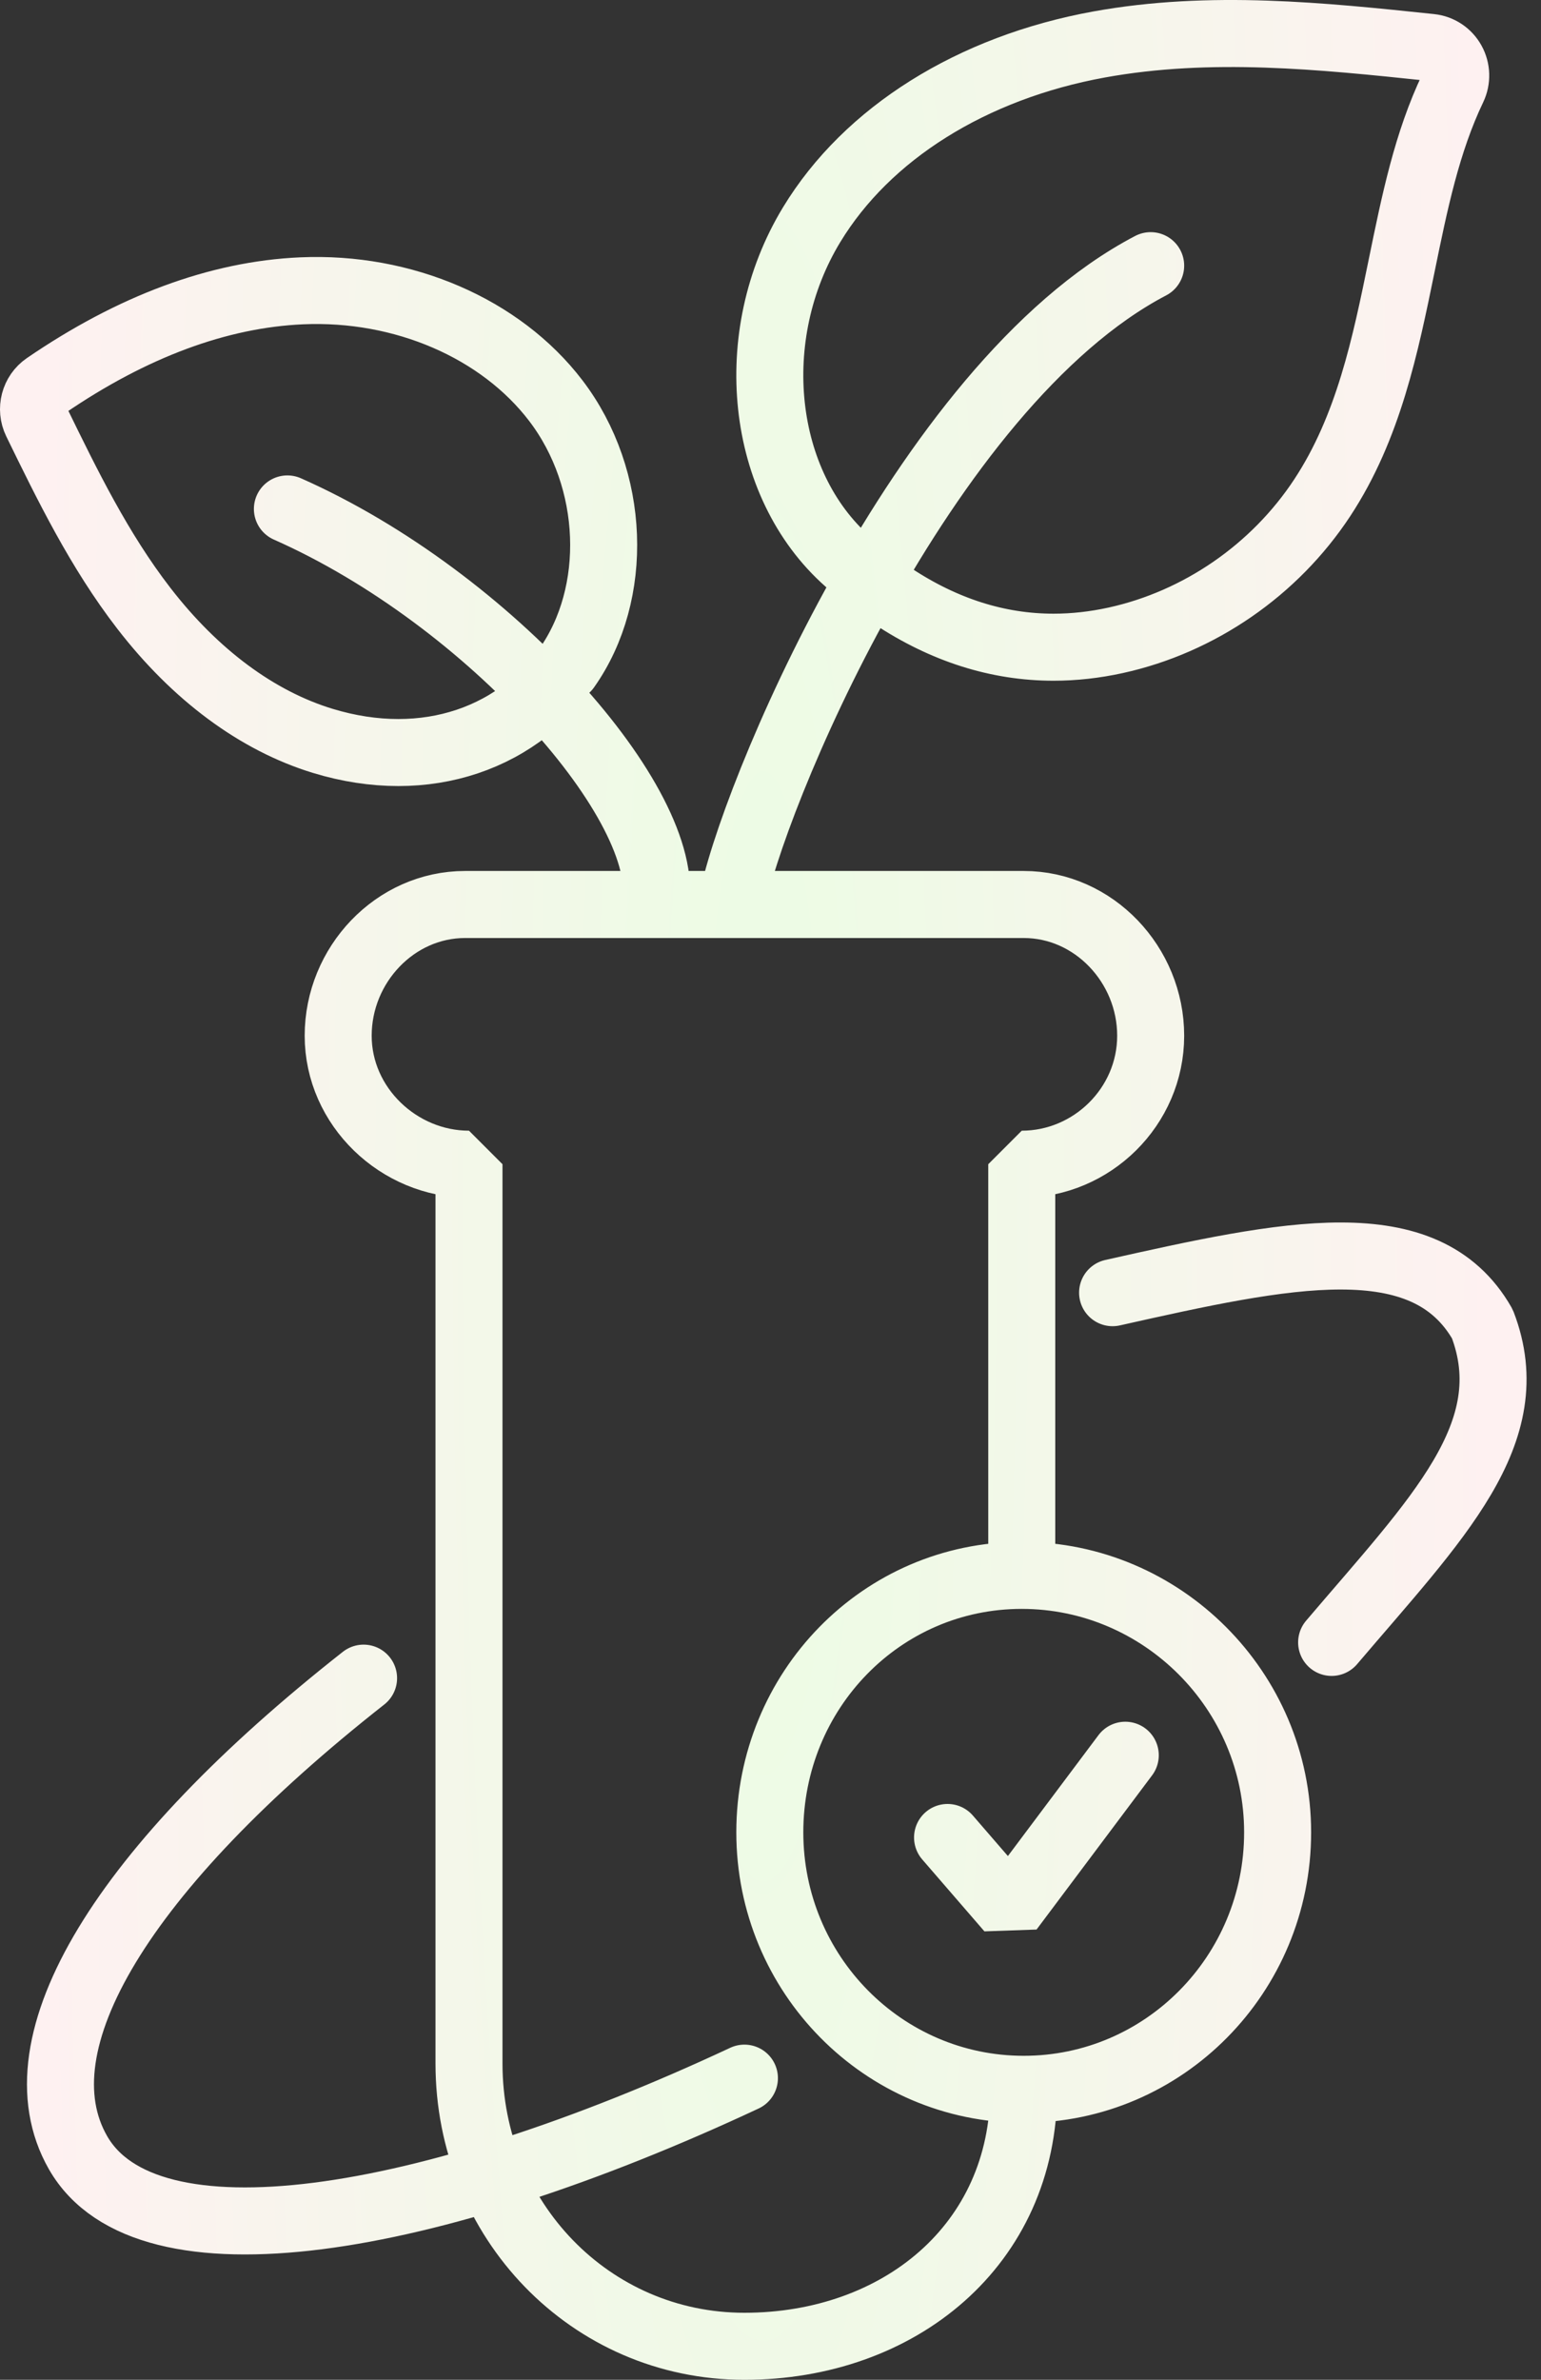 <svg width="92" height="142" viewBox="0 0 92 142" fill="none" xmlns="http://www.w3.org/2000/svg">
<rect x="0" y="0" width="92" height="142" fill="#333333" stroke="none"/>
<path d="M33.831 39.862C36.982 35.412 36.758 28.589 33.181 23.904C29.888 19.593 24.073 17.084 18.003 17.353C13.041 17.574 7.904 19.48 2.733 23.018C2.043 23.491 1.804 24.406 2.172 25.162C4.017 28.941 5.923 32.848 8.589 36.298C11.665 40.279 15.359 43.014 19.271 44.207C20.805 44.674 22.32 44.903 23.782 44.903C26.657 44.903 29.317 44.014 31.48 42.316M53.305 35.575C56.366 37.597 59.575 38.618 62.9 38.618C64.119 38.618 65.353 38.481 66.602 38.208C71.603 37.112 76.099 34.012 78.937 29.704C81.705 25.503 82.709 20.596 83.681 15.852C84.456 12.065 85.189 8.488 86.742 5.243C86.979 4.748 86.963 4.167 86.698 3.687C86.434 3.207 85.954 2.887 85.414 2.831L85.412 2.83C78.947 2.151 72.262 1.449 65.619 2.654C58.025 4.032 51.769 7.951 48.457 13.407C44.422 20.052 45.37 28.882 50.616 33.509L50.628 33.52M61.118 124.667C61.118 133.982 53.652 140 44.443 140C35.234 140 28 132.449 28 123.133V69.467C23.814 69.467 20.19 66.034 20.19 61.8C20.19 57.566 23.583 53.97 27.769 53.97H39.138M61.118 124.667C69.489 124.667 76.276 117.802 76.276 109.333C76.276 100.865 69.372 94 61 94M61.118 124.667C52.746 124.667 45.959 117.802 45.959 109.333C45.959 100.865 52.628 94 61 94M61 94V69.467C65.186 69.467 68.697 66.034 68.697 61.8C68.697 57.566 65.303 53.97 61.117 53.97H43.685M56.57 109.64L60.284 113.933L67.181 104.733M44.443 124C25.503 132.856 8.738 135.595 4.653 128.438C0.924 121.905 7.332 111.436 21.706 100.133M79.5 98C85.763 90.636 91 85.5 88.5 79C85.075 73 76.8 74.806 66.423 77.133M39.138 53.97C40.148 48.092 29.285 35.733 17.158 30.367M39.138 53.97H43.685M43.685 53.97C44.696 48.092 55 23.018 68.697 15.852" stroke="url(#paint0_radial_104_320)" stroke-width="4" stroke-linecap="round" stroke-linejoin="bevel"/>
<defs>
<radialGradient id="paint0_radial_104_320" cx="0" cy="0" r="1" gradientUnits="userSpaceOnUse" gradientTransform="translate(45.569 71.152) scale(43.569 304.322)">
<stop stop-color="#ECFCE4"/>
<stop offset="1" stop-color="#FEF1F1"/>
</radialGradient>
</defs>
</svg>
